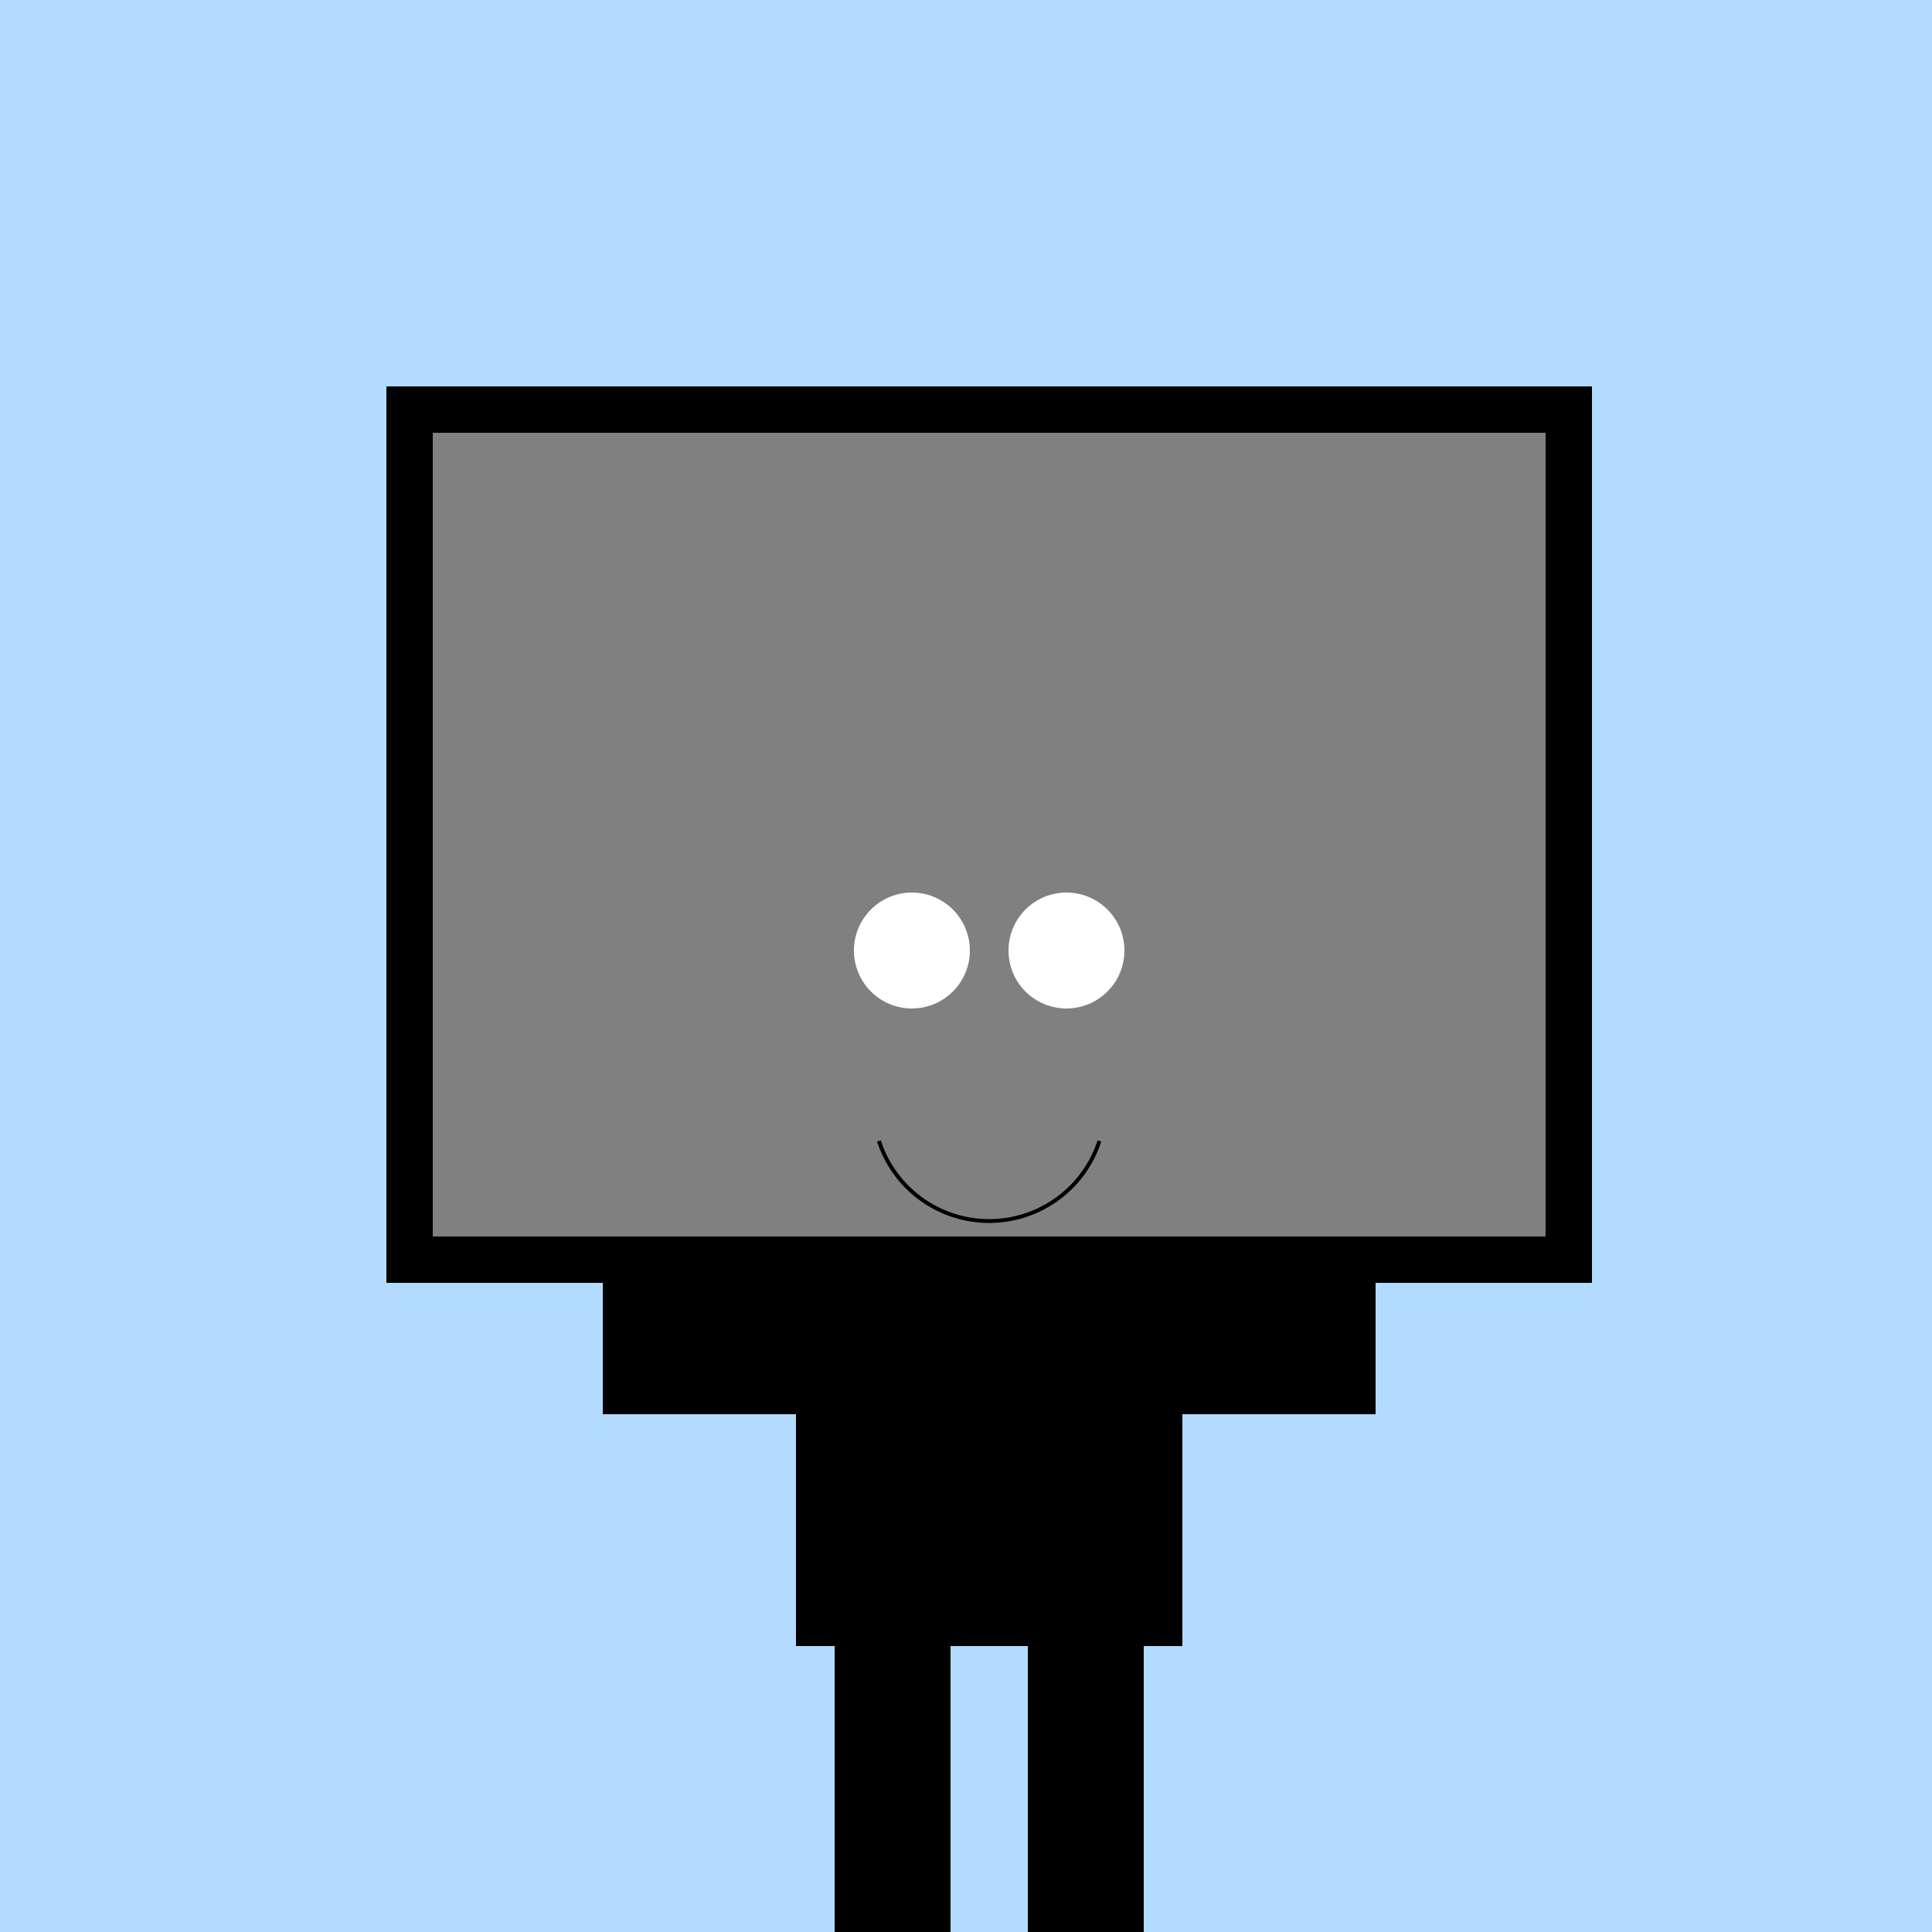 <!--

Generated by DrawGPT.
Free, open source, AI generated images in SVG, PNG, and HTML Canvas format.
https://drawgpt.ai

Created: 2023-09-26T08:59:39.094Z
Link: https://drawgpt.ai/prompt/41619/

-->
<svg xmlns="http://www.w3.org/2000/svg" xmlns:xlink="http://www.w3.org/1999/xlink" width="500" height="500"><defs/><g><rect fill="#b3daff" stroke="none" x="0" y="0" width="512" height="512"/><path fill="#000000" stroke="none" paint-order="stroke fill markers" d=" M 356 256 A 100 100 0 1 1 356 255.9"/><rect fill="#000000" stroke="none" x="206" y="276" width="100" height="150"/><path fill="#000000" stroke="none" paint-order="stroke fill markers" d=" M 206 306 L 156 306 L 156 366 L 206 366"/><path fill="#000000" stroke="none" paint-order="stroke fill markers" d=" M 306 306 L 356 306 L 356 366 L 306 366"/><rect fill="#000000" stroke="none" x="216" y="426" width="30" height="80"/><rect fill="#000000" stroke="none" x="266" y="426" width="30" height="80"/><rect fill="#000000" stroke="none" x="100" y="100" width="312" height="232"/><rect fill="#808080" stroke="none" x="112" y="112" width="288" height="208"/><path fill="#ffffff" stroke="none" paint-order="stroke fill markers" d=" M 251 246 A 15 15 0 1 1 251 245.985"/><path fill="#ffffff" stroke="none" paint-order="stroke fill markers" d=" M 291 246 A 15 15 0 1 1 291 245.985"/><path fill="none" stroke="#000000" paint-order="fill stroke markers" d=" M 284.532 295.271 A 30 30 0 0 1 227.468 295.271" stroke-miterlimit="10" stroke-dasharray=""/></g></svg>